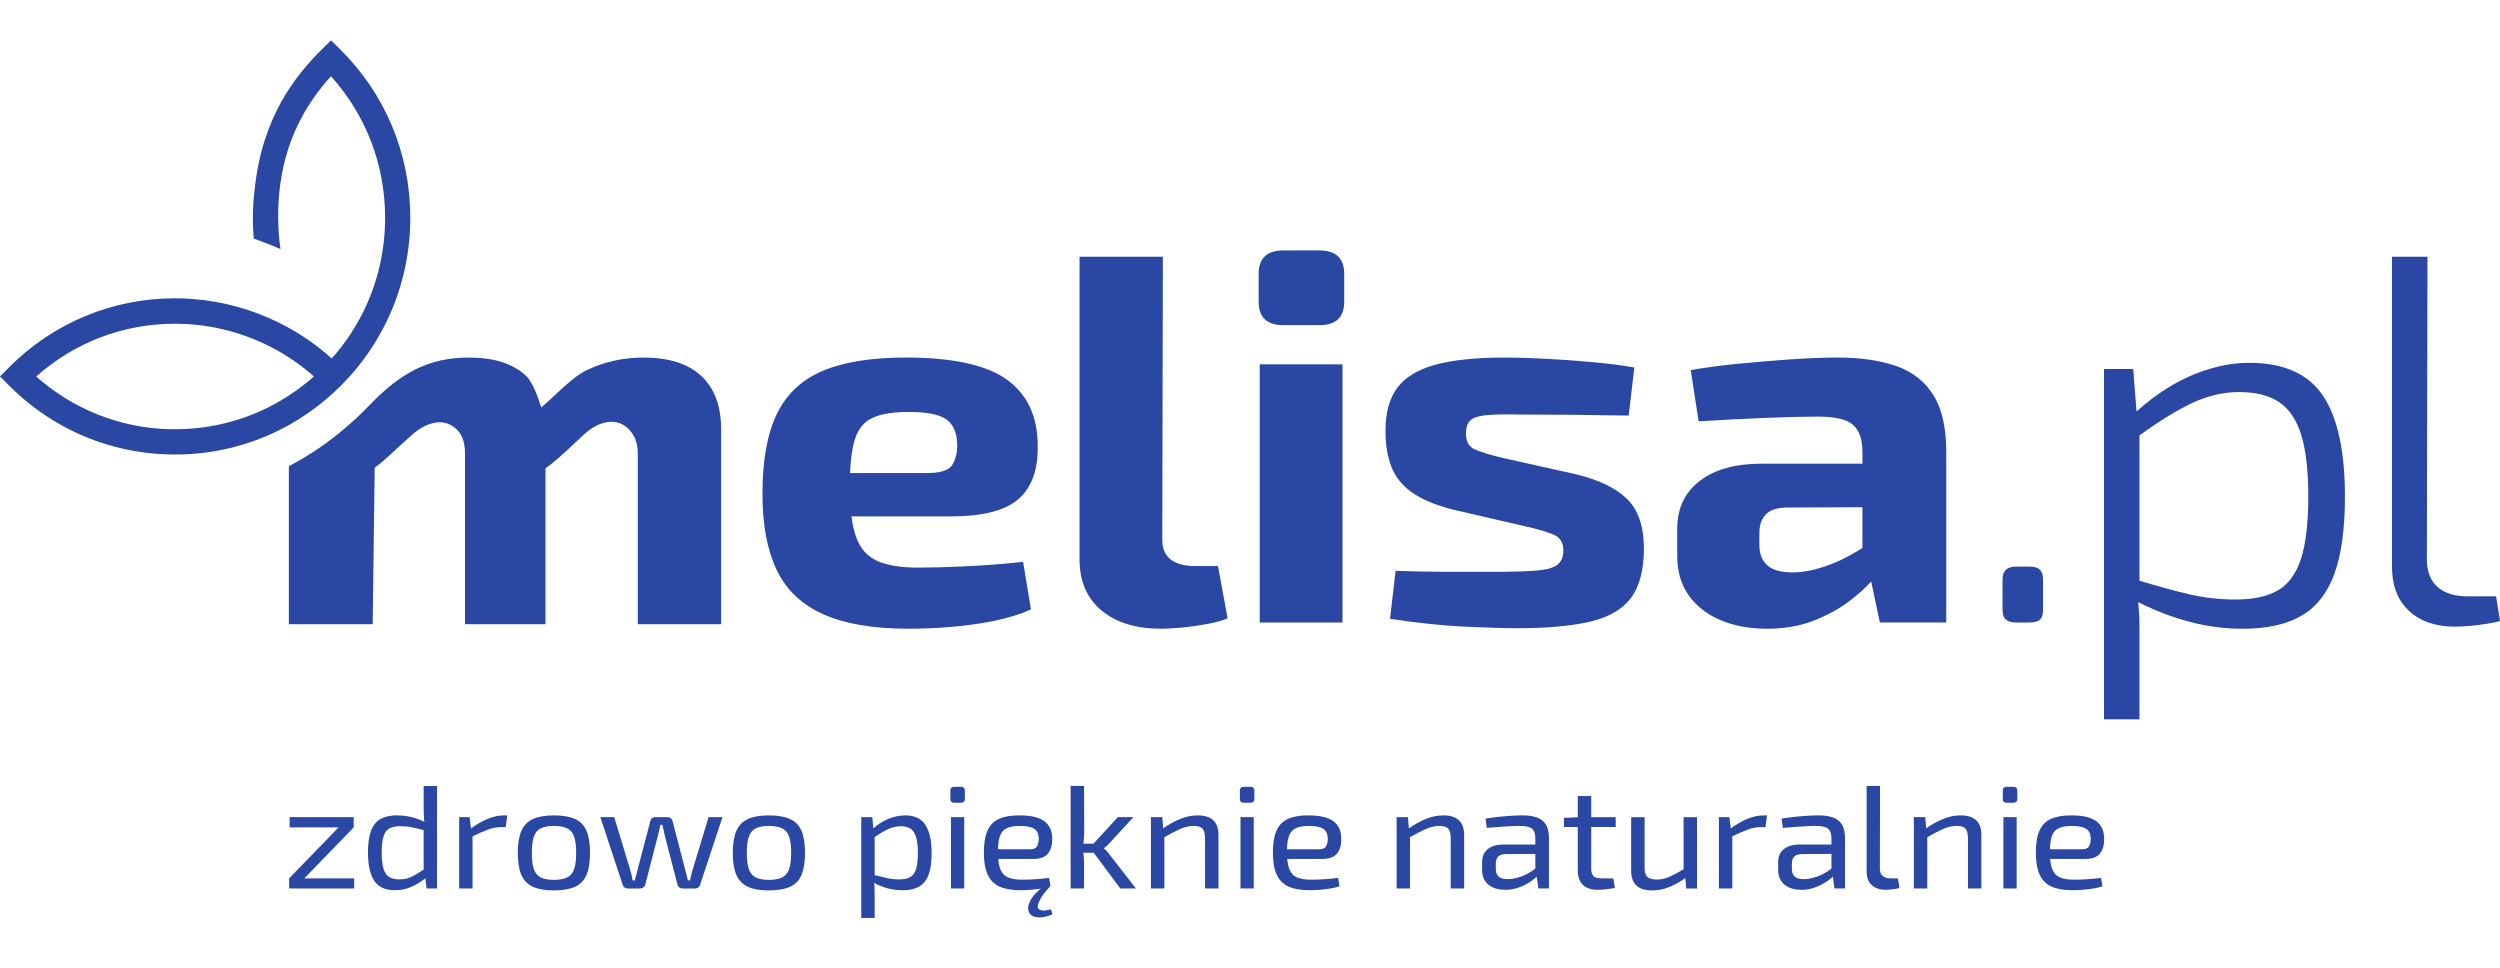 <svg width="124" height="48" viewBox="0 0 124 48" fill="none" xmlns="http://www.w3.org/2000/svg">
<g clip-path="url(#clip0_6591_32111)">
<path d="M16.856 2.431L16.419 2L15.981 2.431C14.65 3.747 13.014 5.802 12.639 9.335C12.639 9.34 12.637 9.344 12.637 9.348C12.635 9.363 12.635 9.379 12.633 9.393L12.63 9.391C12.63 9.391 12.628 9.4 12.628 9.404C12.572 9.874 12.542 10.351 12.542 10.834C12.542 11.024 12.546 11.213 12.557 11.401C12.557 11.414 12.557 11.428 12.559 11.44C12.565 11.57 12.573 11.697 12.585 11.824V11.83C12.693 11.871 13.528 12.178 13.912 12.354C13.838 11.853 13.8 11.344 13.8 10.833L13.796 10.829C13.788 8.63 14.288 6.123 16.417 3.782C18.152 5.709 19.102 8.175 19.102 10.801C19.102 12.405 18.745 13.956 18.07 15.361C17.649 16.23 17.11 17.046 16.454 17.782C16.349 17.689 16.242 17.594 16.133 17.503C15.412 16.899 14.622 16.39 13.788 15.983C12.473 15.34 11.045 14.944 9.58 14.833C9.282 14.806 8.983 14.796 8.682 14.796C5.569 14.796 2.645 16.015 0.443 18.226L0 18.671L0.443 19.116C1.2 19.876 2.041 20.519 2.948 21.034C2.963 21.043 2.981 21.051 2.995 21.061C4.715 22.031 6.659 22.544 8.682 22.544C9.175 22.544 9.667 22.514 10.147 22.454C10.306 22.433 10.467 22.411 10.627 22.382C10.657 22.378 10.689 22.374 10.722 22.367C10.86 22.343 10.994 22.316 11.13 22.285C11.464 22.217 11.791 22.128 12.12 22.028C12.72 21.843 13.303 21.61 13.864 21.329C14.537 20.993 15.178 20.589 15.78 20.123C15.928 20.009 16.073 19.891 16.213 19.767C16.435 19.582 16.649 19.384 16.858 19.176C16.879 19.159 16.899 19.137 16.922 19.116C17.727 18.309 18.4 17.403 18.929 16.425C19.856 14.721 20.351 12.801 20.351 10.803C20.351 7.627 19.108 4.653 16.855 2.431H16.856ZM15.17 19.006C15.061 19.095 14.946 19.183 14.83 19.27C14.383 19.6 13.913 19.894 13.425 20.143C13.361 20.178 13.293 20.21 13.229 20.243C13.106 20.301 12.983 20.36 12.86 20.413C12.707 20.483 12.551 20.547 12.394 20.605C12.025 20.747 11.644 20.869 11.257 20.966C11.208 20.98 11.16 20.992 11.111 21.003C11.061 21.017 11.007 21.029 10.956 21.039C10.885 21.056 10.811 21.072 10.738 21.085C10.63 21.108 10.519 21.128 10.412 21.145C10.345 21.155 10.28 21.169 10.212 21.177C10.127 21.19 10.043 21.201 9.959 21.212C9.876 21.223 9.792 21.231 9.711 21.239C9.672 21.245 9.633 21.247 9.596 21.249C9.53 21.255 9.464 21.26 9.398 21.264C9.247 21.274 9.093 21.283 8.941 21.288C8.854 21.29 8.77 21.29 8.683 21.29C6.914 21.29 5.214 20.85 3.704 20.019C3.695 20.015 3.687 20.011 3.678 20.006C3.009 19.636 2.379 19.191 1.797 18.673C3.7 16.982 6.121 16.056 8.684 16.056C11.11 16.056 13.473 16.915 15.337 18.471C15.386 18.514 15.436 18.555 15.486 18.601C15.514 18.622 15.541 18.648 15.57 18.672C15.44 18.789 15.308 18.901 15.172 19.008L15.17 19.006Z" fill="#2947A3"/>
<path d="M47.913 28.089C46.97 28.132 46.184 28.154 45.552 28.154C44.679 28.154 43.993 28.042 43.501 27.817C43.008 27.593 42.658 27.191 42.454 26.612C42.357 26.335 42.282 26.003 42.232 25.614H47.145C48.746 25.614 49.872 25.325 50.524 24.746C51.175 24.17 51.491 23.292 51.471 22.116C51.471 20.663 50.964 19.571 49.951 18.836C48.935 18.103 47.267 17.734 44.937 17.734C43.245 17.734 41.876 17.949 40.834 18.384C39.793 18.816 39.029 19.524 38.544 20.507C38.061 21.494 37.818 22.823 37.818 24.5C37.818 26.039 38.056 27.3 38.531 28.283C39.004 29.27 39.777 29.998 40.849 30.474C41.919 30.95 43.328 31.185 45.079 31.185C45.746 31.185 46.445 31.157 47.171 31.094C47.897 31.035 48.605 30.936 49.295 30.798C49.98 30.658 50.597 30.47 51.136 30.228L50.745 27.869C49.797 27.971 48.852 28.045 47.913 28.088V28.089ZM42.399 21.803C42.566 21.27 42.862 20.906 43.292 20.718C43.717 20.526 44.315 20.433 45.079 20.433C45.934 20.433 46.545 20.546 46.907 20.781C47.27 21.014 47.459 21.433 47.479 22.036C47.479 22.486 47.39 22.837 47.212 23.088C47.038 23.337 46.63 23.463 45.998 23.463H42.162C42.191 22.767 42.27 22.215 42.399 21.803Z" fill="#2947A3"/>
<path d="M60.414 28.078H59.297C58.758 28.078 58.349 27.969 58.069 27.754C57.79 27.537 57.65 27.213 57.65 26.781L57.678 12.733H53.545V27.74C53.545 28.828 53.909 29.674 54.635 30.28C55.361 30.884 56.348 31.185 57.593 31.185C57.892 31.185 58.254 31.165 58.683 31.122C59.111 31.078 59.529 31.017 59.938 30.938C60.347 30.861 60.667 30.77 60.888 30.669L60.413 28.078H60.414Z" fill="#2947A3"/>
<path d="M62.483 18.072V30.876H66.588V18.072H62.483ZM65.443 12.421H63.657C62.838 12.421 62.429 12.81 62.429 13.588V14.961C62.429 15.739 62.838 16.128 63.657 16.128H65.443C66.262 16.128 66.673 15.739 66.673 14.961V13.588C66.673 12.81 66.261 12.421 65.443 12.421Z" fill="#2947A3"/>
<path d="M80.701 24.746C80.142 24.201 79.285 23.791 78.133 23.516L74.53 22.713C73.879 22.557 73.415 22.413 73.135 22.283C72.856 22.154 72.714 21.901 72.714 21.519C72.714 21.191 72.793 20.962 72.951 20.832C73.109 20.703 73.385 20.621 73.774 20.587C74.165 20.554 74.726 20.544 75.452 20.562C76.307 20.562 77.185 20.566 78.089 20.574C78.991 20.583 79.889 20.596 80.783 20.613L81.063 18.229C80.487 18.126 79.824 18.039 79.08 17.97C78.336 17.9 77.574 17.844 76.791 17.801C76.011 17.758 75.285 17.735 74.612 17.735C73.178 17.735 72.031 17.858 71.163 18.099C70.299 18.341 69.677 18.725 69.292 19.25C68.912 19.777 68.72 20.483 68.72 21.365C68.72 22.058 68.817 22.652 69.014 23.155C69.209 23.654 69.547 24.078 70.032 24.424C70.516 24.767 71.197 25.053 72.072 25.278L75.56 26.084C76.25 26.235 76.754 26.384 77.071 26.524C77.385 26.66 77.544 26.92 77.544 27.3C77.544 27.61 77.452 27.843 77.264 27.999C77.081 28.155 76.735 28.255 76.232 28.297C75.731 28.34 75.004 28.362 74.054 28.362H72.213C71.597 28.362 71.03 28.358 70.507 28.346C69.987 28.34 69.56 28.326 69.222 28.311L68.946 30.695C70.304 30.9 71.552 31.032 72.687 31.084C73.822 31.135 74.677 31.16 75.254 31.16C76.724 31.16 77.925 31.052 78.858 30.837C79.787 30.62 80.466 30.229 80.896 29.659C81.321 29.088 81.538 28.267 81.538 27.195C81.538 26.124 81.257 25.291 80.699 24.746H80.701Z" fill="#2947A3"/>
<path d="M95.905 19.614C95.487 18.934 94.879 18.45 94.078 18.164C93.277 17.88 92.3 17.734 91.147 17.734C90.456 17.734 89.676 17.766 88.802 17.825C87.926 17.886 87.051 17.961 86.178 18.046C85.304 18.133 84.53 18.238 83.86 18.356L84.251 20.896C85.368 20.829 86.456 20.772 87.517 20.729C88.577 20.685 89.462 20.663 90.17 20.663C91.024 20.663 91.608 20.803 91.914 21.077C92.224 21.356 92.376 21.796 92.376 22.4V27.713L92.654 28.102L92.81 28.84L93.242 30.875H96.535V22.427C96.535 21.233 96.328 20.296 95.906 19.613L95.905 19.614ZM87.588 25.511C87.801 25.288 88.159 25.174 88.66 25.174L92.374 25.158L94.804 25.149L94.831 22.998H87.377C86.074 22.998 85.052 23.282 84.308 23.852C83.561 24.422 83.19 25.216 83.19 26.234V27.557C83.19 28.353 83.385 29.018 83.776 29.554C84.167 30.087 84.697 30.495 85.369 30.771C86.038 31.048 86.792 31.186 87.631 31.186C88.47 31.186 89.247 31.057 89.92 30.799C90.589 30.538 91.175 30.224 91.677 29.854C92.125 29.52 92.504 29.182 92.81 28.841C92.848 28.797 92.885 28.757 92.92 28.712C93.246 28.325 93.493 28 93.66 27.741V26.084C93.283 26.492 92.855 26.857 92.376 27.175C92.312 27.216 92.247 27.259 92.18 27.3C91.622 27.645 91.059 27.913 90.491 28.103C89.923 28.293 89.396 28.391 88.912 28.391C88.336 28.391 87.917 28.273 87.657 28.04C87.397 27.805 87.266 27.472 87.266 27.04V26.418C87.266 26.04 87.373 25.735 87.59 25.51L87.588 25.511Z" fill="#2947A3"/>
<path d="M101.181 28.259C101.079 28.154 100.899 28.103 100.638 28.103H100.023C99.78 28.103 99.606 28.154 99.494 28.259C99.381 28.363 99.326 28.526 99.326 28.75V30.229C99.326 30.471 99.381 30.638 99.494 30.733C99.606 30.831 99.781 30.876 100.023 30.876H100.638C100.899 30.876 101.08 30.831 101.181 30.733C101.285 30.639 101.335 30.471 101.335 30.229V28.75C101.335 28.527 101.285 28.363 101.181 28.259Z" fill="#2947A3"/>
<path d="M115.22 19.628C114.491 18.541 113.272 17.996 111.562 17.996C110.927 17.996 110.276 18.095 109.608 18.294C108.937 18.493 108.29 18.778 107.666 19.149C107.074 19.504 106.51 19.922 105.974 20.408C105.949 20.433 105.92 20.458 105.893 20.483L106.006 21.675C106.044 21.65 106.081 21.621 106.119 21.594C107.112 20.877 107.984 20.341 108.726 19.993C109.5 19.629 110.276 19.446 111.061 19.446C111.895 19.446 112.563 19.616 113.056 19.953C113.549 20.29 113.913 20.833 114.146 21.585C114.376 22.336 114.491 23.352 114.491 24.632C114.491 25.913 114.371 26.973 114.13 27.715C113.887 28.459 113.508 28.982 112.985 29.282C112.462 29.586 111.766 29.736 110.891 29.736C110.092 29.736 109.324 29.65 108.588 29.476C107.874 29.309 107.053 29.087 106.119 28.805C106.091 28.793 106.064 28.787 106.036 28.777L105.952 29.816C105.988 29.833 106.02 29.849 106.057 29.867C106.896 30.288 107.742 30.613 108.59 30.838C109.472 31.073 110.361 31.186 111.255 31.186C112.429 31.186 113.388 30.975 114.132 30.552C114.878 30.128 115.426 29.437 115.78 28.478C116.131 27.519 116.309 26.234 116.309 24.631C116.309 22.385 115.948 20.718 115.222 19.628H115.22ZM106.005 20.82L105.973 20.408L105.808 18.304H104.358V35.679H106.118V31.006C106.118 30.649 106.096 30.272 106.055 29.866C106.048 29.796 106.041 29.726 106.034 29.659L106.118 29.346V21.053L106.005 20.82Z" fill="#2947A3"/>
<path d="M123.806 29.579H122.381C121.75 29.579 121.257 29.424 120.904 29.114C120.549 28.804 120.373 28.344 120.373 27.74L120.403 12.733H118.641V28.077C118.641 29.045 118.925 29.786 119.493 30.305C120.061 30.825 120.821 31.082 121.769 31.082C121.972 31.082 122.219 31.071 122.509 31.044C122.798 31.017 123.083 30.981 123.359 30.938C123.639 30.895 123.854 30.849 124.001 30.798L123.806 29.578V29.579Z" fill="#2947A3"/>
<path d="M35.767 21.31V30.961H31.635V22.509C31.641 21.93 31.443 21.577 31.23 21.334C30.707 20.742 29.819 20.754 28.935 21.577C28.557 21.928 27.573 22.887 27.056 23.228V30.961H23.065V22.509C23.065 21.954 22.923 21.575 22.688 21.334C22.209 20.846 21.625 20.869 21.093 21.122C20.87 21.228 20.655 21.377 20.46 21.546C20.101 21.86 19.603 22.326 19.187 22.707C19.006 22.872 18.8 23.037 18.585 23.202L18.486 30.96H14.327V23.123C14.469 23.05 14.607 22.971 14.748 22.894C14.799 22.869 14.847 22.841 14.897 22.808C14.992 22.758 15.085 22.701 15.176 22.642C15.476 22.466 15.768 22.271 16.053 22.066C16.128 22.014 16.203 21.962 16.275 21.903C16.348 21.853 16.417 21.796 16.488 21.74C16.545 21.701 16.601 21.659 16.657 21.61C16.784 21.513 16.908 21.408 17.033 21.302C17.489 20.922 17.926 20.519 18.335 20.09C18.555 19.859 18.774 19.64 19.014 19.432H19.016C19.091 19.367 19.17 19.298 19.247 19.231C19.317 19.17 19.389 19.113 19.464 19.052C19.713 18.857 19.973 18.679 20.244 18.52C20.364 18.45 20.486 18.382 20.611 18.321C20.785 18.235 20.964 18.158 21.144 18.09C21.266 18.047 21.389 18.007 21.513 17.968C21.637 17.932 21.762 17.901 21.888 17.871C22.015 17.844 22.144 17.824 22.271 17.804C22.35 17.792 22.434 17.782 22.515 17.772C22.76 17.75 23.008 17.734 23.261 17.734C24.499 17.734 25.442 18.035 26.086 18.636C26.434 18.958 26.688 19.72 26.846 20.209C27.615 19.555 28.375 18.701 29.123 18.348C29.992 17.941 30.926 17.734 31.918 17.734C33.172 17.734 34.129 18.038 34.784 18.648C35.44 19.258 35.769 20.142 35.769 21.31H35.767Z" fill="#2947A3"/>
<path d="M16.799 41.032L17.543 41.039L15.085 43.575L14.341 43.567L16.799 41.032ZM17.566 43.567V44.069H14.341V43.567H17.566ZM17.543 40.53V41.039H14.365V40.53H17.543Z" fill="#2947A3"/>
<path d="M19.691 40.443C19.942 40.443 20.189 40.474 20.435 40.534C20.68 40.595 20.915 40.688 21.14 40.813L21.101 41.198C20.855 41.131 20.639 41.077 20.452 41.038C20.264 40.999 20.063 40.98 19.849 40.98C19.635 40.98 19.453 41.015 19.321 41.085C19.188 41.156 19.09 41.285 19.027 41.474C18.963 41.663 18.933 41.932 18.933 42.28C18.933 42.629 18.962 42.9 19.023 43.094C19.084 43.288 19.178 43.424 19.309 43.501C19.44 43.579 19.606 43.617 19.81 43.617C19.96 43.617 20.098 43.599 20.221 43.562C20.343 43.526 20.474 43.466 20.612 43.384C20.75 43.302 20.913 43.197 21.101 43.072L21.163 43.508C20.954 43.687 20.717 43.84 20.451 43.966C20.185 44.091 19.897 44.154 19.59 44.154C19.109 44.154 18.766 43.997 18.56 43.682C18.353 43.367 18.251 42.902 18.251 42.287C18.251 41.826 18.304 41.463 18.408 41.193C18.512 40.924 18.672 40.731 18.885 40.615C19.099 40.499 19.368 40.441 19.692 40.441L19.691 40.443ZM21.678 38.983V44.069H21.162L21.084 43.451L21.013 43.401V40.974L21.061 40.865C21.04 40.729 21.027 40.598 21.022 40.473C21.017 40.347 21.014 40.214 21.014 40.074V38.984H21.679L21.678 38.983Z" fill="#2947A3"/>
<path d="M23.291 40.531L23.377 41.206L23.439 41.315V44.069H22.774V40.53H23.291V40.531ZM25.162 40.443L25.084 41.025H24.864C24.64 41.025 24.415 41.067 24.191 41.153C23.966 41.237 23.692 41.357 23.369 41.512L23.314 41.127C23.595 40.914 23.879 40.747 24.163 40.626C24.448 40.505 24.723 40.444 24.989 40.444H25.16L25.162 40.443Z" fill="#2947A3"/>
<path d="M27.474 40.443C27.912 40.443 28.263 40.505 28.527 40.625C28.79 40.746 28.979 40.943 29.094 41.217C29.209 41.491 29.265 41.852 29.265 42.304C29.265 42.755 29.208 43.116 29.094 43.39C28.979 43.664 28.79 43.861 28.527 43.983C28.263 44.104 27.912 44.164 27.474 44.164C27.035 44.164 26.692 44.103 26.429 43.983C26.166 43.861 25.975 43.664 25.858 43.39C25.741 43.116 25.682 42.755 25.682 42.304C25.682 41.852 25.741 41.491 25.858 41.217C25.975 40.943 26.166 40.746 26.429 40.625C26.693 40.503 27.041 40.443 27.474 40.443ZM27.474 40.966C27.198 40.966 26.98 41.006 26.82 41.086C26.661 41.166 26.547 41.303 26.48 41.497C26.413 41.691 26.379 41.96 26.379 42.304C26.379 42.647 26.413 42.916 26.48 43.11C26.547 43.304 26.661 43.441 26.82 43.521C26.98 43.601 27.198 43.641 27.474 43.641C27.75 43.641 27.969 43.601 28.131 43.521C28.293 43.441 28.408 43.304 28.476 43.11C28.544 42.916 28.578 42.647 28.578 42.304C28.578 41.96 28.545 41.691 28.476 41.497C28.409 41.303 28.294 41.166 28.131 41.086C27.969 41.006 27.751 40.966 27.474 40.966Z" fill="#2947A3"/>
<path d="M35.835 40.531L34.723 43.895C34.707 43.949 34.676 43.991 34.629 44.023C34.582 44.054 34.527 44.07 34.465 44.07H33.862C33.8 44.07 33.743 44.052 33.693 44.015C33.644 43.978 33.613 43.932 33.604 43.874L32.978 41.469C32.957 41.377 32.938 41.284 32.919 41.193C32.901 41.101 32.879 41.006 32.852 40.909H32.758C32.737 41.006 32.715 41.101 32.692 41.193C32.669 41.284 32.647 41.377 32.626 41.469L32.007 43.874C31.991 43.932 31.96 43.979 31.913 44.015C31.866 44.051 31.809 44.07 31.74 44.07H31.146C31.084 44.07 31.029 44.054 30.982 44.023C30.934 43.991 30.904 43.949 30.888 43.895L29.777 40.531H30.465L31.256 43.139C31.282 43.227 31.305 43.315 31.326 43.405C31.347 43.495 31.365 43.583 31.381 43.67H31.483C31.509 43.583 31.534 43.495 31.557 43.405C31.58 43.315 31.602 43.227 31.623 43.139L32.258 40.727C32.268 40.669 32.296 40.621 32.34 40.586C32.384 40.55 32.44 40.531 32.509 40.531H33.111C33.174 40.531 33.227 40.549 33.272 40.586C33.316 40.621 33.346 40.672 33.361 40.734L33.987 43.139C34.008 43.227 34.031 43.313 34.054 43.401C34.077 43.488 34.099 43.578 34.12 43.669H34.221C34.248 43.578 34.269 43.489 34.285 43.404C34.3 43.32 34.324 43.231 34.355 43.138L35.146 40.53H35.835V40.531Z" fill="#2947A3"/>
<path d="M38.138 40.443C38.576 40.443 38.927 40.505 39.191 40.625C39.454 40.746 39.643 40.943 39.758 41.217C39.872 41.491 39.929 41.852 39.929 42.304C39.929 42.755 39.871 43.116 39.758 43.39C39.643 43.664 39.454 43.861 39.191 43.983C38.927 44.104 38.576 44.164 38.138 44.164C37.699 44.164 37.356 44.103 37.093 43.983C36.83 43.861 36.639 43.664 36.522 43.39C36.405 43.116 36.346 42.755 36.346 42.304C36.346 41.852 36.405 41.491 36.522 41.217C36.639 40.943 36.83 40.746 37.093 40.625C37.357 40.503 37.705 40.443 38.138 40.443ZM38.138 40.966C37.861 40.966 37.643 41.006 37.484 41.086C37.325 41.166 37.211 41.303 37.144 41.497C37.076 41.691 37.043 41.96 37.043 42.304C37.043 42.647 37.076 42.916 37.144 43.11C37.211 43.304 37.325 43.441 37.484 43.521C37.643 43.601 37.861 43.641 38.138 43.641C38.414 43.641 38.633 43.601 38.795 43.521C38.957 43.441 39.071 43.304 39.14 43.11C39.207 42.916 39.242 42.647 39.242 42.304C39.242 41.96 39.208 41.691 39.14 41.497C39.072 41.303 38.958 41.166 38.795 41.086C38.633 41.006 38.415 40.966 38.138 40.966Z" fill="#2947A3"/>
<path d="M43.265 40.531L43.336 41.264L43.383 41.359V43.626L43.351 43.714C43.367 43.85 43.376 43.98 43.379 44.106C43.381 44.231 43.383 44.365 43.383 44.505V45.53H42.718V40.531H43.266H43.265ZM44.901 40.443C45.365 40.443 45.7 40.602 45.903 40.92C46.106 41.237 46.209 41.704 46.209 42.318C46.209 42.774 46.156 43.136 46.052 43.405C45.947 43.674 45.789 43.867 45.577 43.983C45.367 44.098 45.096 44.156 44.768 44.156C44.517 44.156 44.27 44.125 44.028 44.062C43.786 43.998 43.55 43.901 43.32 43.771L43.359 43.4C43.604 43.463 43.82 43.514 44.008 43.556C44.196 43.597 44.394 43.618 44.602 43.618C44.827 43.618 45.006 43.582 45.139 43.509C45.272 43.437 45.37 43.306 45.433 43.117C45.495 42.928 45.527 42.662 45.527 42.318C45.527 41.975 45.498 41.72 45.44 41.526C45.382 41.332 45.293 41.193 45.17 41.108C45.048 41.024 44.885 40.981 44.681 40.981C44.478 40.981 44.266 41.027 44.063 41.119C43.859 41.211 43.622 41.352 43.35 41.541L43.288 41.126C43.429 40.986 43.589 40.865 43.766 40.763C43.943 40.66 44.129 40.583 44.325 40.527C44.521 40.471 44.713 40.443 44.901 40.443Z" fill="#2947A3"/>
<path d="M47.654 39.026C47.79 39.026 47.857 39.089 47.857 39.215V39.629C47.857 39.755 47.79 39.817 47.654 39.817H47.341C47.205 39.817 47.137 39.754 47.137 39.629V39.215C47.137 39.089 47.205 39.026 47.341 39.026H47.654ZM47.825 40.53V44.069H47.168V40.53H47.825Z" fill="#2947A3"/>
<path d="M50.553 40.443C51.127 40.443 51.544 40.54 51.802 40.734C52.06 40.928 52.19 41.216 52.19 41.599C52.195 41.914 52.124 42.159 51.978 42.336C51.831 42.513 51.6 42.602 51.281 42.602H49.059V42.122H51.109C51.281 42.122 51.394 42.068 51.446 41.959C51.497 41.85 51.524 41.73 51.524 41.6C51.518 41.372 51.446 41.21 51.304 41.113C51.163 41.016 50.924 40.967 50.585 40.967C50.309 40.967 50.09 41.005 49.931 41.08C49.772 41.155 49.66 41.285 49.595 41.472C49.53 41.659 49.497 41.919 49.497 42.253C49.497 42.631 49.537 42.919 49.618 43.117C49.699 43.316 49.828 43.451 50.006 43.524C50.183 43.597 50.418 43.633 50.711 43.633C50.914 43.633 51.138 43.624 51.38 43.607C51.623 43.59 51.841 43.569 52.034 43.545L52.104 43.959C51.984 44.003 51.837 44.039 51.662 44.068C51.487 44.097 51.307 44.118 51.122 44.133C50.937 44.148 50.771 44.155 50.625 44.155C50.186 44.155 49.834 44.093 49.568 43.97C49.302 43.847 49.107 43.647 48.985 43.374C48.861 43.1 48.8 42.739 48.8 42.288C48.8 41.837 48.861 41.456 48.985 41.188C49.107 40.919 49.298 40.727 49.556 40.613C49.814 40.499 50.147 40.442 50.554 40.442L50.553 40.443ZM51.798 43.938L52.095 43.953C51.98 44.074 51.871 44.201 51.77 44.335C51.669 44.467 51.584 44.617 51.516 44.781C51.438 44.961 51.458 45.077 51.578 45.13C51.699 45.184 51.881 45.173 52.127 45.101L52.205 45.355C51.959 45.452 51.751 45.501 51.583 45.503C51.413 45.505 51.28 45.476 51.183 45.413C51.086 45.349 51.028 45.264 51.007 45.154C50.986 45.046 50.999 44.928 51.046 44.803C51.088 44.681 51.167 44.548 51.285 44.403C51.403 44.258 51.574 44.103 51.799 43.938H51.798Z" fill="#2947A3"/>
<path d="M53.769 38.983L53.777 41.242C53.777 41.393 53.771 41.532 53.757 41.66C53.744 41.788 53.724 41.922 53.698 42.063C53.724 42.199 53.742 42.334 53.753 42.47C53.763 42.606 53.769 42.737 53.769 42.862V44.068H53.103V38.982H53.769V38.983ZM54.418 41.845V42.295H53.533V41.845H54.418ZM56.218 40.53L55.021 41.83C54.984 41.874 54.94 41.919 54.888 41.965C54.835 42.012 54.791 42.046 54.755 42.071V42.085C54.792 42.11 54.836 42.15 54.888 42.206C54.94 42.261 54.984 42.316 55.021 42.369L56.343 44.069H55.569L54.058 42.042L55.443 40.531H56.218V40.53Z" fill="#2947A3"/>
<path d="M57.649 40.531L57.704 41.206L57.752 41.315V44.069H57.086V40.53H57.65L57.649 40.531ZM59.403 40.443C60.091 40.443 60.436 40.768 60.436 41.417V44.069H59.771V41.591C59.771 41.354 59.729 41.191 59.645 41.101C59.562 41.011 59.421 40.966 59.223 40.966C58.988 40.966 58.753 41.02 58.519 41.126C58.284 41.233 58.004 41.378 57.681 41.563L57.649 41.119C57.946 40.906 58.242 40.739 58.533 40.621C58.825 40.502 59.115 40.443 59.402 40.443H59.403Z" fill="#2947A3"/>
<path d="M62.014 39.026C62.15 39.026 62.217 39.089 62.217 39.215V39.629C62.217 39.755 62.15 39.817 62.014 39.817H61.7C61.565 39.817 61.497 39.754 61.497 39.629V39.215C61.497 39.089 61.565 39.026 61.7 39.026H62.014ZM62.185 40.53V44.069H61.528V40.53H62.185Z" fill="#2947A3"/>
<path d="M64.889 40.443C65.463 40.443 65.879 40.54 66.138 40.734C66.396 40.928 66.525 41.216 66.525 41.599C66.531 41.914 66.46 42.159 66.314 42.336C66.167 42.513 65.935 42.602 65.617 42.602H63.394V42.122H65.445C65.617 42.122 65.73 42.068 65.781 41.959C65.833 41.85 65.859 41.73 65.859 41.6C65.854 41.372 65.781 41.21 65.64 41.113C65.499 41.016 65.26 40.967 64.92 40.967C64.644 40.967 64.426 41.005 64.267 41.08C64.108 41.155 63.996 41.285 63.931 41.472C63.865 41.659 63.833 41.919 63.833 42.253C63.833 42.631 63.873 42.919 63.954 43.117C64.035 43.316 64.164 43.451 64.342 43.524C64.519 43.597 64.754 43.633 65.047 43.633C65.25 43.633 65.474 43.624 65.716 43.607C65.958 43.59 66.177 43.569 66.37 43.545L66.44 43.959C66.32 44.003 66.172 44.039 65.997 44.068C65.823 44.097 65.642 44.118 65.458 44.133C65.272 44.148 65.107 44.155 64.96 44.155C64.522 44.155 64.17 44.093 63.903 43.97C63.638 43.847 63.443 43.647 63.32 43.374C63.197 43.1 63.136 42.739 63.136 42.288C63.136 41.837 63.197 41.456 63.32 41.188C63.443 40.919 63.633 40.727 63.892 40.613C64.15 40.499 64.483 40.442 64.89 40.442L64.889 40.443Z" fill="#2947A3"/>
<path d="M69.835 40.531L69.89 41.206L69.937 41.315V44.069H69.272V40.53H69.836L69.835 40.531ZM71.588 40.443C72.277 40.443 72.621 40.768 72.621 41.417V44.069H71.956V41.591C71.956 41.354 71.914 41.191 71.831 41.101C71.748 41.011 71.606 40.966 71.408 40.966C71.173 40.966 70.938 41.02 70.704 41.126C70.469 41.233 70.19 41.378 69.866 41.563L69.835 41.119C70.132 40.906 70.427 40.739 70.719 40.621C71.011 40.502 71.301 40.443 71.588 40.443H71.588Z" fill="#2947A3"/>
<path d="M76.515 41.889L76.506 42.354L74.683 42.361C74.501 42.367 74.372 42.411 74.299 42.496C74.227 42.581 74.19 42.699 74.19 42.848V43.074C74.19 43.258 74.237 43.392 74.331 43.478C74.425 43.562 74.576 43.605 74.785 43.605C74.931 43.605 75.097 43.58 75.283 43.529C75.468 43.479 75.655 43.4 75.842 43.293C76.03 43.187 76.203 43.051 76.359 42.886V43.344C76.301 43.411 76.219 43.49 76.112 43.58C76.006 43.669 75.877 43.757 75.728 43.841C75.58 43.926 75.415 43.996 75.235 44.052C75.055 44.108 74.861 44.135 74.652 44.135C74.428 44.135 74.23 44.097 74.058 44.023C73.886 43.948 73.751 43.836 73.655 43.688C73.558 43.541 73.511 43.361 73.511 43.147V42.762C73.511 42.486 73.604 42.272 73.789 42.119C73.975 41.966 74.234 41.89 74.568 41.89H76.517L76.515 41.889ZM75.521 40.443C75.802 40.443 76.041 40.478 76.237 40.549C76.433 40.619 76.579 40.736 76.679 40.901C76.778 41.065 76.828 41.291 76.828 41.576V44.069H76.303L76.201 43.298L76.153 43.218V41.576C76.153 41.358 76.1 41.202 75.993 41.107C75.885 41.013 75.681 40.966 75.379 40.966C75.18 40.966 74.932 40.976 74.631 40.996C74.331 41.015 74.035 41.037 73.743 41.061L73.681 40.604C73.858 40.574 74.053 40.548 74.263 40.523C74.475 40.499 74.69 40.48 74.91 40.465C75.129 40.451 75.332 40.443 75.52 40.443H75.521Z" fill="#2947A3"/>
<path d="M80.138 40.531V41.018H77.571V40.568L78.322 40.532H80.138V40.531ZM78.925 39.484V43.096C78.925 43.266 78.964 43.387 79.042 43.46C79.12 43.532 79.253 43.568 79.442 43.568H80.021L80.099 44.04C80.016 44.059 79.919 44.076 79.809 44.091C79.7 44.106 79.593 44.116 79.488 44.124C79.384 44.131 79.3 44.134 79.237 44.134C78.919 44.134 78.676 44.052 78.509 43.888C78.341 43.723 78.258 43.486 78.258 43.175V39.484H78.923H78.925Z" fill="#2947A3"/>
<path d="M81.572 40.531V43.016C81.566 43.239 81.611 43.397 81.704 43.488C81.798 43.58 81.955 43.626 82.174 43.626C82.394 43.626 82.601 43.579 82.812 43.485C83.024 43.39 83.278 43.254 83.575 43.074L83.662 43.503C83.364 43.721 83.076 43.886 82.796 43.997C82.517 44.109 82.234 44.165 81.947 44.165C81.253 44.165 80.906 43.84 80.906 43.191V40.532H81.571L81.572 40.531ZM84.171 40.531V44.07H83.638L83.576 43.402L83.506 43.293V40.532H84.171V40.531Z" fill="#2947A3"/>
<path d="M85.775 40.531L85.861 41.206L85.923 41.315V44.069H85.258V40.53H85.775V40.531ZM87.645 40.443L87.567 41.025H87.348C87.124 41.025 86.899 41.067 86.675 41.153C86.45 41.237 86.176 41.357 85.853 41.512L85.798 41.127C86.079 40.914 86.363 40.747 86.647 40.626C86.932 40.505 87.207 40.444 87.473 40.444H87.644L87.645 40.443Z" fill="#2947A3"/>
<path d="M91.2 41.889L91.192 42.354L89.368 42.361C89.186 42.367 89.058 42.411 88.985 42.496C88.912 42.581 88.875 42.699 88.875 42.848V43.074C88.875 43.258 88.923 43.392 89.016 43.478C89.11 43.562 89.262 43.605 89.471 43.605C89.616 43.605 89.783 43.58 89.968 43.529C90.154 43.479 90.34 43.4 90.528 43.293C90.715 43.187 90.888 43.051 91.044 42.886V43.344C90.986 43.411 90.904 43.49 90.798 43.58C90.691 43.669 90.563 43.757 90.414 43.841C90.265 43.926 90.101 43.996 89.921 44.052C89.741 44.108 89.547 44.135 89.338 44.135C89.114 44.135 88.915 44.097 88.743 44.023C88.572 43.948 88.437 43.836 88.341 43.688C88.244 43.541 88.197 43.361 88.197 43.147V42.762C88.197 42.486 88.289 42.272 88.475 42.119C88.66 41.966 88.919 41.89 89.254 41.89H91.202L91.2 41.889ZM90.206 40.443C90.488 40.443 90.727 40.478 90.922 40.549C91.118 40.619 91.264 40.736 91.365 40.901C91.464 41.065 91.513 41.291 91.513 41.576V44.069H90.988L90.886 43.298L90.839 43.218V41.576C90.839 41.358 90.785 41.202 90.679 41.107C90.571 41.013 90.367 40.966 90.064 40.966C89.866 40.966 89.617 40.976 89.317 40.996C89.016 41.015 88.72 41.037 88.428 41.061L88.366 40.604C88.543 40.574 88.738 40.548 88.949 40.523C89.161 40.499 89.376 40.48 89.595 40.465C89.814 40.451 90.018 40.443 90.205 40.443H90.206Z" fill="#2947A3"/>
<path d="M93.25 38.983L93.242 43.095C93.242 43.25 93.287 43.367 93.379 43.447C93.471 43.527 93.599 43.567 93.767 43.567H94.135L94.213 44.039C94.165 44.058 94.099 44.075 94.013 44.09C93.927 44.105 93.838 44.115 93.747 44.123C93.655 44.13 93.578 44.133 93.516 44.133C93.234 44.133 93.008 44.056 92.839 43.9C92.669 43.745 92.585 43.522 92.585 43.232V38.982H93.25V38.983Z" fill="#2947A3"/>
<path d="M95.491 40.531L95.546 41.206L95.593 41.315V44.069H94.928V40.53H95.492L95.491 40.531ZM97.245 40.443C97.933 40.443 98.277 40.768 98.277 41.417V44.069H97.612V41.591C97.612 41.354 97.57 41.191 97.487 41.101C97.404 41.011 97.262 40.966 97.064 40.966C96.829 40.966 96.594 41.02 96.36 41.126C96.125 41.233 95.846 41.378 95.522 41.563L95.491 41.119C95.788 40.906 96.083 40.739 96.375 40.621C96.667 40.502 96.957 40.443 97.243 40.443H97.245Z" fill="#2947A3"/>
<path d="M99.855 39.026C99.991 39.026 100.059 39.089 100.059 39.215V39.629C100.059 39.755 99.991 39.817 99.855 39.817H99.542C99.406 39.817 99.339 39.754 99.339 39.629V39.215C99.339 39.089 99.406 39.026 99.542 39.026H99.855ZM100.027 40.53V44.069H99.369V40.53H100.027Z" fill="#2947A3"/>
<path d="M102.73 40.443C103.305 40.443 103.721 40.54 103.979 40.734C104.237 40.928 104.367 41.216 104.367 41.599C104.372 41.914 104.302 42.159 104.155 42.336C104.009 42.513 103.777 42.602 103.459 42.602H101.236V42.122H103.287C103.459 42.122 103.571 42.068 103.623 41.959C103.675 41.85 103.701 41.73 103.701 41.6C103.696 41.372 103.623 41.21 103.482 41.113C103.34 41.016 103.101 40.967 102.762 40.967C102.486 40.967 102.268 41.005 102.108 41.08C101.949 41.155 101.838 41.285 101.772 41.472C101.707 41.659 101.674 41.919 101.674 42.253C101.674 42.631 101.714 42.919 101.795 43.117C101.877 43.316 102.005 43.451 102.183 43.524C102.36 43.597 102.595 43.633 102.888 43.633C103.092 43.633 103.315 43.624 103.558 43.607C103.8 43.59 104.018 43.569 104.211 43.545L104.282 43.959C104.161 44.003 104.014 44.039 103.839 44.068C103.664 44.097 103.484 44.118 103.299 44.133C103.114 44.148 102.948 44.155 102.802 44.155C102.363 44.155 102.011 44.093 101.745 43.97C101.479 43.847 101.284 43.647 101.162 43.374C101.039 43.1 100.978 42.739 100.978 42.288C100.978 41.837 101.039 41.456 101.162 41.188C101.284 40.919 101.475 40.727 101.733 40.613C101.991 40.499 102.324 40.442 102.731 40.442L102.73 40.443Z" fill="#2947A3"/>
</g>
<defs>
<clipPath id="clip0_6591_32111">
<rect width="124" height="43.53" fill="white" transform="translate(0 2)"/>
</clipPath>
</defs>
</svg>
